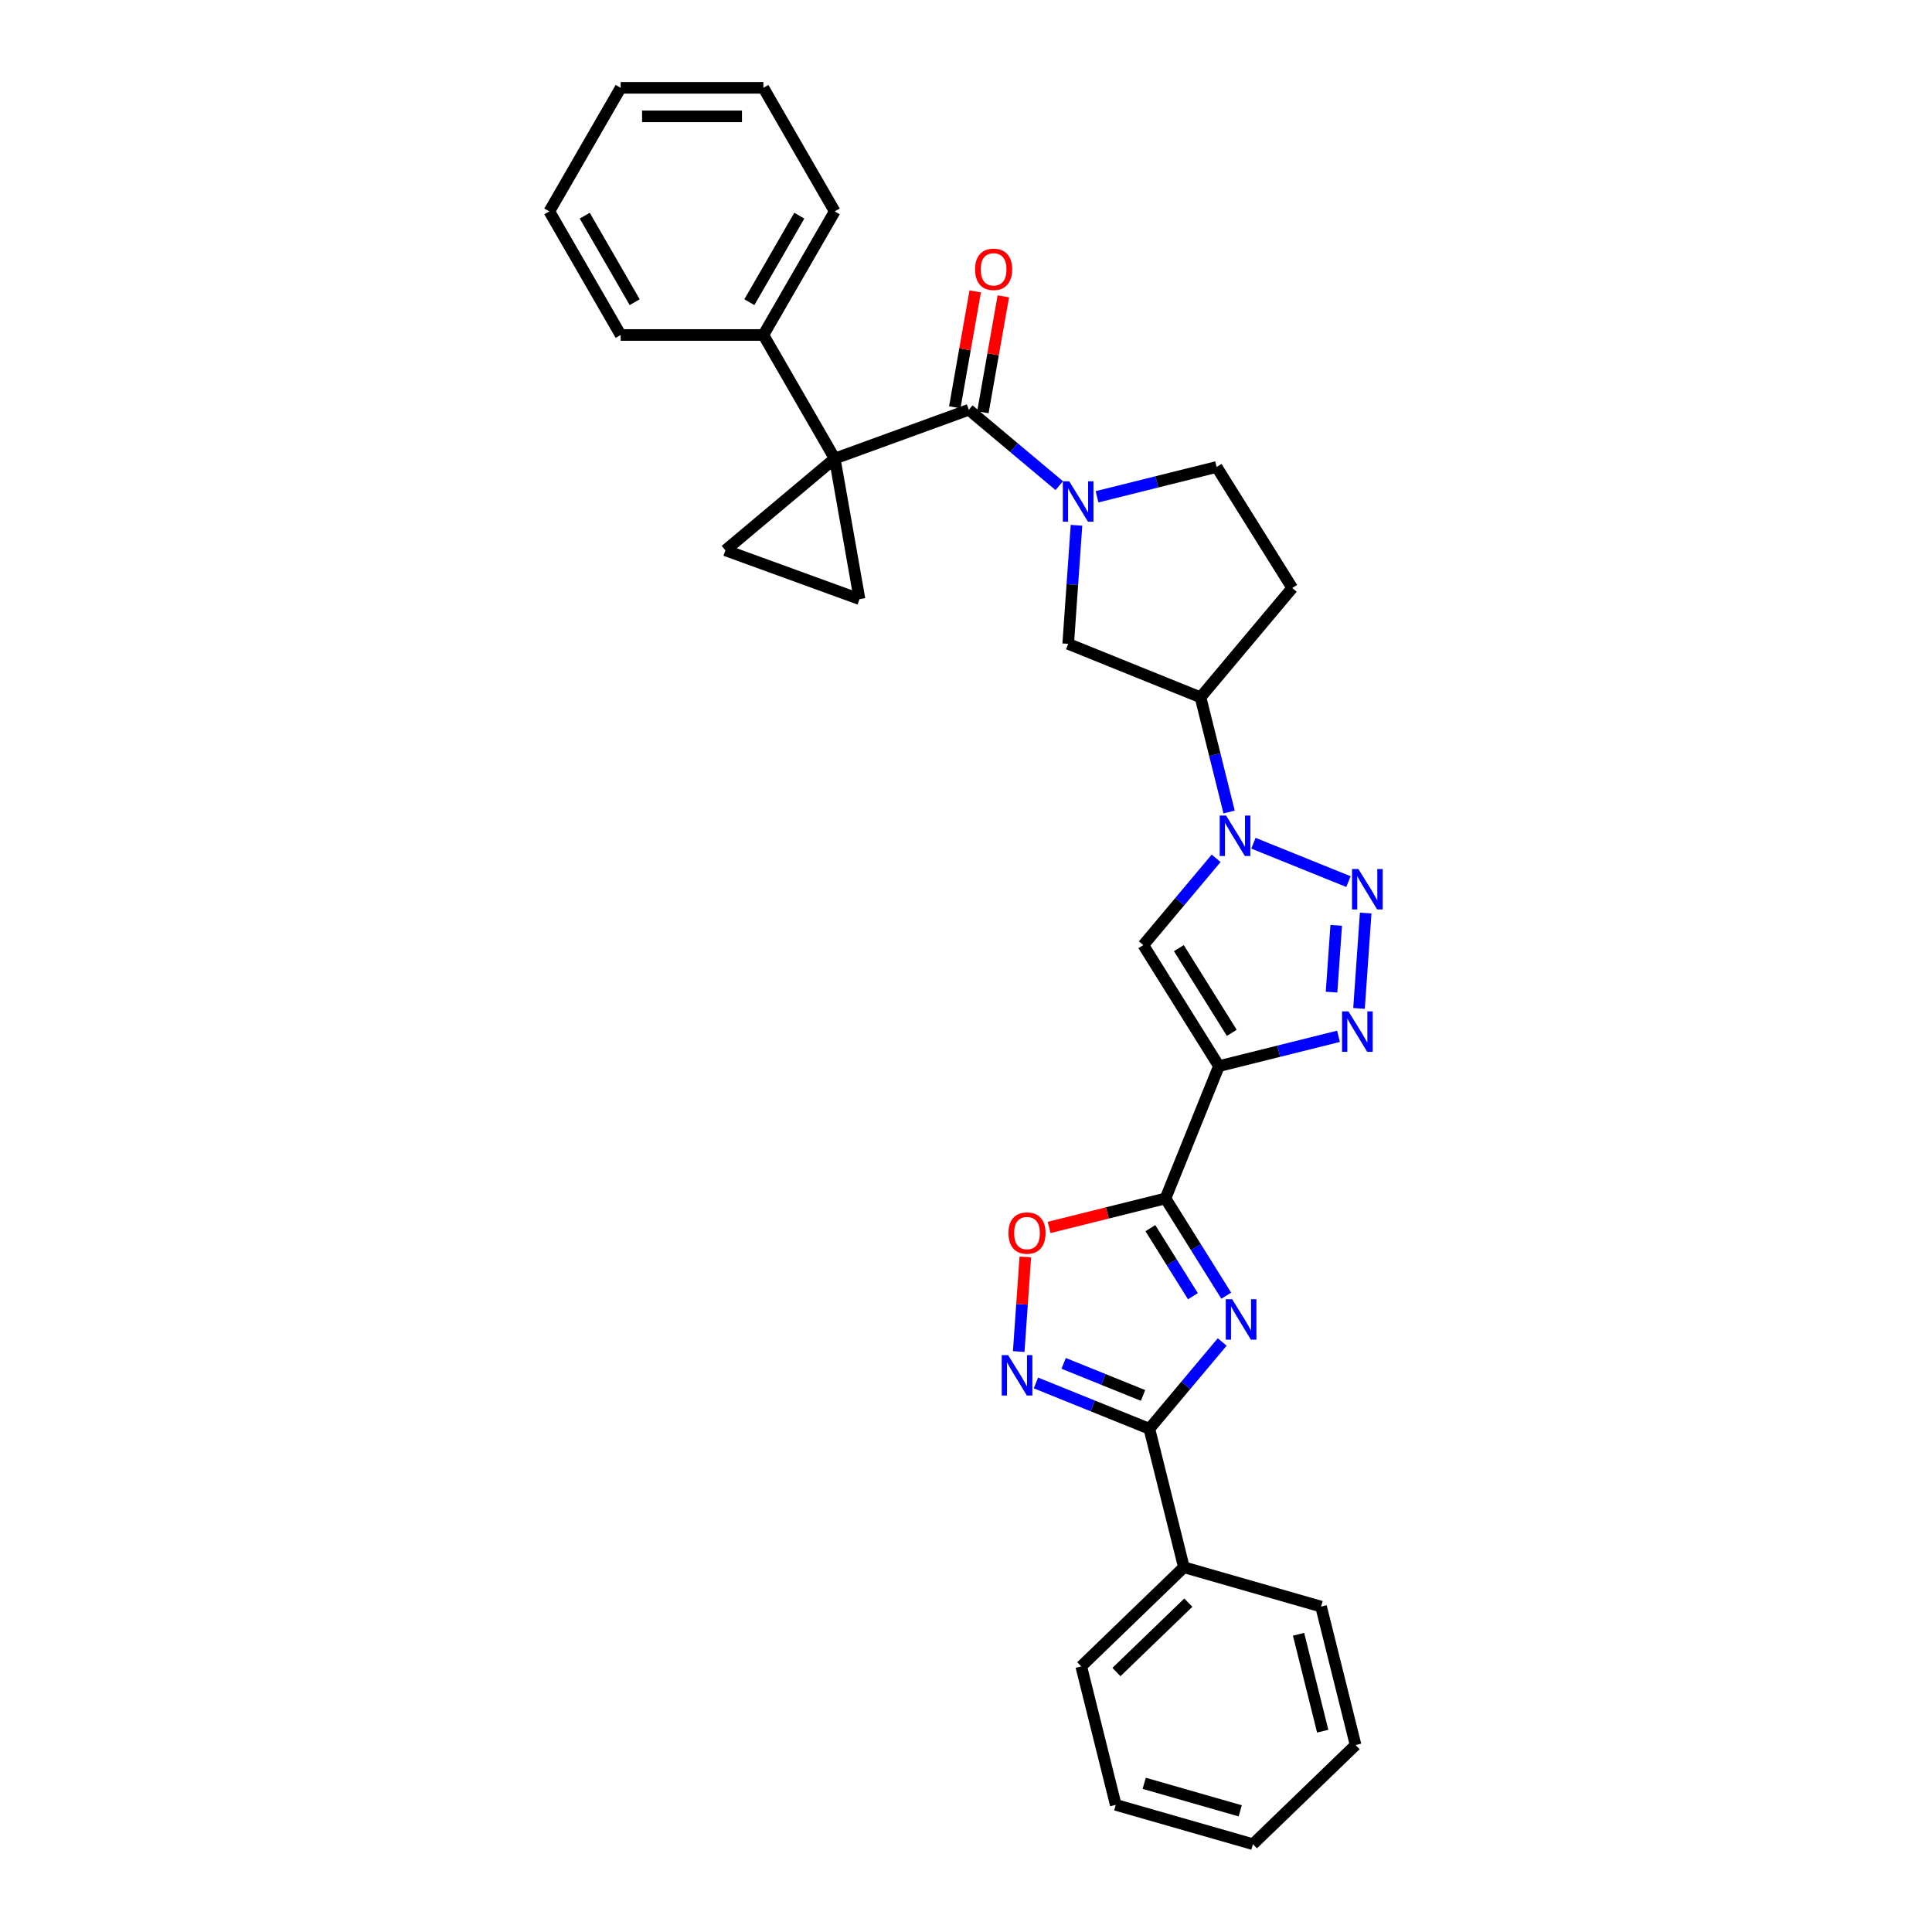 <?xml version='1.0' encoding='iso-8859-1'?>
<svg version='1.1' baseProfile='full'
              xmlns='http://www.w3.org/2000/svg'
                      xmlns:rdkit='http://www.rdkit.org/xml'
                      xmlns:xlink='http://www.w3.org/1999/xlink'
                  xml:space='preserve'
width='1000px' height='1000px' viewBox='0 0 1000 1000'>
<!-- END OF HEADER -->
<rect style='opacity:1.0;fill:#FFFFFF;stroke:none' width='1000' height='1000' x='0' y='0'> </rect>
<path class='bond-5' d='M 432.057,237.36 L 501.467,212.097' style='fill:none;fill-rule:evenodd;stroke:#000000;stroke-width:6px;stroke-linecap:butt;stroke-linejoin:miter;stroke-opacity:1' />
<path class='bond-12' d='M 432.057,237.36 L 444.883,310.102' style='fill:none;fill-rule:evenodd;stroke:#000000;stroke-width:6px;stroke-linecap:butt;stroke-linejoin:miter;stroke-opacity:1' />
<path class='bond-13' d='M 432.057,237.36 L 375.474,284.839' style='fill:none;fill-rule:evenodd;stroke:#000000;stroke-width:6px;stroke-linecap:butt;stroke-linejoin:miter;stroke-opacity:1' />
<path class='bond-18' d='M 432.057,237.36 L 395.125,173.391' style='fill:none;fill-rule:evenodd;stroke:#000000;stroke-width:6px;stroke-linecap:butt;stroke-linejoin:miter;stroke-opacity:1' />
<path class='bond-0' d='M 630.916,551.825 L 591.774,489.184' style='fill:none;fill-rule:evenodd;stroke:#000000;stroke-width:6px;stroke-linecap:butt;stroke-linejoin:miter;stroke-opacity:1' />
<path class='bond-0' d='M 637.573,534.6 L 610.173,490.752' style='fill:none;fill-rule:evenodd;stroke:#000000;stroke-width:6px;stroke-linecap:butt;stroke-linejoin:miter;stroke-opacity:1' />
<path class='bond-2' d='M 630.916,551.825 L 603.246,620.311' style='fill:none;fill-rule:evenodd;stroke:#000000;stroke-width:6px;stroke-linecap:butt;stroke-linejoin:miter;stroke-opacity:1' />
<path class='bond-34' d='M 630.916,551.825 L 661.861,544.109' style='fill:none;fill-rule:evenodd;stroke:#000000;stroke-width:6px;stroke-linecap:butt;stroke-linejoin:miter;stroke-opacity:1' />
<path class='bond-34' d='M 661.861,544.109 L 692.807,536.394' style='fill:none;fill-rule:evenodd;stroke:#0000FF;stroke-width:6px;stroke-linecap:butt;stroke-linejoin:miter;stroke-opacity:1' />
<path class='bond-1' d='M 634.699,670.645 L 618.972,645.478' style='fill:none;fill-rule:evenodd;stroke:#0000FF;stroke-width:6px;stroke-linecap:butt;stroke-linejoin:miter;stroke-opacity:1' />
<path class='bond-1' d='M 618.972,645.478 L 603.246,620.311' style='fill:none;fill-rule:evenodd;stroke:#000000;stroke-width:6px;stroke-linecap:butt;stroke-linejoin:miter;stroke-opacity:1' />
<path class='bond-1' d='M 617.453,670.924 L 606.444,653.306' style='fill:none;fill-rule:evenodd;stroke:#0000FF;stroke-width:6px;stroke-linecap:butt;stroke-linejoin:miter;stroke-opacity:1' />
<path class='bond-1' d='M 606.444,653.306 L 595.436,635.689' style='fill:none;fill-rule:evenodd;stroke:#000000;stroke-width:6px;stroke-linecap:butt;stroke-linejoin:miter;stroke-opacity:1' />
<path class='bond-9' d='M 632.608,694.606 L 613.759,717.07' style='fill:none;fill-rule:evenodd;stroke:#0000FF;stroke-width:6px;stroke-linecap:butt;stroke-linejoin:miter;stroke-opacity:1' />
<path class='bond-9' d='M 613.759,717.07 L 594.909,739.535' style='fill:none;fill-rule:evenodd;stroke:#000000;stroke-width:6px;stroke-linecap:butt;stroke-linejoin:miter;stroke-opacity:1' />
<path class='bond-11' d='M 603.246,620.311 L 573.135,627.818' style='fill:none;fill-rule:evenodd;stroke:#000000;stroke-width:6px;stroke-linecap:butt;stroke-linejoin:miter;stroke-opacity:1' />
<path class='bond-11' d='M 573.135,627.818 L 543.025,635.325' style='fill:none;fill-rule:evenodd;stroke:#FF0000;stroke-width:6px;stroke-linecap:butt;stroke-linejoin:miter;stroke-opacity:1' />
<path class='bond-3' d='M 697.959,456.32 L 648.769,436.445' style='fill:none;fill-rule:evenodd;stroke:#0000FF;stroke-width:6px;stroke-linecap:butt;stroke-linejoin:miter;stroke-opacity:1' />
<path class='bond-6' d='M 706.878,472.577 L 703.425,521.958' style='fill:none;fill-rule:evenodd;stroke:#0000FF;stroke-width:6px;stroke-linecap:butt;stroke-linejoin:miter;stroke-opacity:1' />
<path class='bond-6' d='M 691.623,478.953 L 689.206,513.52' style='fill:none;fill-rule:evenodd;stroke:#0000FF;stroke-width:6px;stroke-linecap:butt;stroke-linejoin:miter;stroke-opacity:1' />
<path class='bond-4' d='M 636.185,420.295 L 628.784,390.613' style='fill:none;fill-rule:evenodd;stroke:#0000FF;stroke-width:6px;stroke-linecap:butt;stroke-linejoin:miter;stroke-opacity:1' />
<path class='bond-4' d='M 628.784,390.613 L 621.384,360.93' style='fill:none;fill-rule:evenodd;stroke:#000000;stroke-width:6px;stroke-linecap:butt;stroke-linejoin:miter;stroke-opacity:1' />
<path class='bond-8' d='M 629.473,444.256 L 610.624,466.72' style='fill:none;fill-rule:evenodd;stroke:#0000FF;stroke-width:6px;stroke-linecap:butt;stroke-linejoin:miter;stroke-opacity:1' />
<path class='bond-8' d='M 610.624,466.72 L 591.774,489.184' style='fill:none;fill-rule:evenodd;stroke:#000000;stroke-width:6px;stroke-linecap:butt;stroke-linejoin:miter;stroke-opacity:1' />
<path class='bond-7' d='M 501.467,212.097 L 524.869,231.733' style='fill:none;fill-rule:evenodd;stroke:#000000;stroke-width:6px;stroke-linecap:butt;stroke-linejoin:miter;stroke-opacity:1' />
<path class='bond-7' d='M 524.869,231.733 L 548.271,251.37' style='fill:none;fill-rule:evenodd;stroke:#0000FF;stroke-width:6px;stroke-linecap:butt;stroke-linejoin:miter;stroke-opacity:1' />
<path class='bond-19' d='M 508.741,213.379 L 514.03,183.383' style='fill:none;fill-rule:evenodd;stroke:#000000;stroke-width:6px;stroke-linecap:butt;stroke-linejoin:miter;stroke-opacity:1' />
<path class='bond-19' d='M 514.03,183.383 L 519.319,153.386' style='fill:none;fill-rule:evenodd;stroke:#FF0000;stroke-width:6px;stroke-linecap:butt;stroke-linejoin:miter;stroke-opacity:1' />
<path class='bond-19' d='M 494.193,210.814 L 499.482,180.818' style='fill:none;fill-rule:evenodd;stroke:#000000;stroke-width:6px;stroke-linecap:butt;stroke-linejoin:miter;stroke-opacity:1' />
<path class='bond-19' d='M 499.482,180.818 L 504.771,150.821' style='fill:none;fill-rule:evenodd;stroke:#FF0000;stroke-width:6px;stroke-linecap:butt;stroke-linejoin:miter;stroke-opacity:1' />
<path class='bond-15' d='M 557.19,271.882 L 555.044,302.571' style='fill:none;fill-rule:evenodd;stroke:#0000FF;stroke-width:6px;stroke-linecap:butt;stroke-linejoin:miter;stroke-opacity:1' />
<path class='bond-15' d='M 555.044,302.571 L 552.898,333.26' style='fill:none;fill-rule:evenodd;stroke:#000000;stroke-width:6px;stroke-linecap:butt;stroke-linejoin:miter;stroke-opacity:1' />
<path class='bond-17' d='M 567.83,257.138 L 598.775,249.422' style='fill:none;fill-rule:evenodd;stroke:#0000FF;stroke-width:6px;stroke-linecap:butt;stroke-linejoin:miter;stroke-opacity:1' />
<path class='bond-17' d='M 598.775,249.422 L 629.72,241.706' style='fill:none;fill-rule:evenodd;stroke:#000000;stroke-width:6px;stroke-linecap:butt;stroke-linejoin:miter;stroke-opacity:1' />
<path class='bond-20' d='M 594.909,739.535 L 612.778,811.205' style='fill:none;fill-rule:evenodd;stroke:#000000;stroke-width:6px;stroke-linecap:butt;stroke-linejoin:miter;stroke-opacity:1' />
<path class='bond-35' d='M 594.909,739.535 L 565.556,727.675' style='fill:none;fill-rule:evenodd;stroke:#000000;stroke-width:6px;stroke-linecap:butt;stroke-linejoin:miter;stroke-opacity:1' />
<path class='bond-35' d='M 565.556,727.675 L 536.203,715.816' style='fill:none;fill-rule:evenodd;stroke:#0000FF;stroke-width:6px;stroke-linecap:butt;stroke-linejoin:miter;stroke-opacity:1' />
<path class='bond-35' d='M 591.637,722.28 L 571.09,713.978' style='fill:none;fill-rule:evenodd;stroke:#000000;stroke-width:6px;stroke-linecap:butt;stroke-linejoin:miter;stroke-opacity:1' />
<path class='bond-35' d='M 571.09,713.978 L 550.543,705.676' style='fill:none;fill-rule:evenodd;stroke:#0000FF;stroke-width:6px;stroke-linecap:butt;stroke-linejoin:miter;stroke-opacity:1' />
<path class='bond-10' d='M 527.284,699.559 L 528.995,675.09' style='fill:none;fill-rule:evenodd;stroke:#0000FF;stroke-width:6px;stroke-linecap:butt;stroke-linejoin:miter;stroke-opacity:1' />
<path class='bond-10' d='M 528.995,675.09 L 530.706,650.621' style='fill:none;fill-rule:evenodd;stroke:#FF0000;stroke-width:6px;stroke-linecap:butt;stroke-linejoin:miter;stroke-opacity:1' />
<path class='bond-31' d='M 444.883,310.102 L 375.474,284.839' style='fill:none;fill-rule:evenodd;stroke:#000000;stroke-width:6px;stroke-linecap:butt;stroke-linejoin:miter;stroke-opacity:1' />
<path class='bond-14' d='M 621.384,360.93 L 552.898,333.26' style='fill:none;fill-rule:evenodd;stroke:#000000;stroke-width:6px;stroke-linecap:butt;stroke-linejoin:miter;stroke-opacity:1' />
<path class='bond-33' d='M 621.384,360.93 L 668.863,304.347' style='fill:none;fill-rule:evenodd;stroke:#000000;stroke-width:6px;stroke-linecap:butt;stroke-linejoin:miter;stroke-opacity:1' />
<path class='bond-16' d='M 668.863,304.347 L 629.72,241.706' style='fill:none;fill-rule:evenodd;stroke:#000000;stroke-width:6px;stroke-linecap:butt;stroke-linejoin:miter;stroke-opacity:1' />
<path class='bond-21' d='M 395.125,173.391 L 432.057,109.423' style='fill:none;fill-rule:evenodd;stroke:#000000;stroke-width:6px;stroke-linecap:butt;stroke-linejoin:miter;stroke-opacity:1' />
<path class='bond-21' d='M 387.871,156.41 L 413.723,111.632' style='fill:none;fill-rule:evenodd;stroke:#000000;stroke-width:6px;stroke-linecap:butt;stroke-linejoin:miter;stroke-opacity:1' />
<path class='bond-22' d='M 395.125,173.391 L 321.26,173.391' style='fill:none;fill-rule:evenodd;stroke:#000000;stroke-width:6px;stroke-linecap:butt;stroke-linejoin:miter;stroke-opacity:1' />
<path class='bond-23' d='M 612.778,811.205 L 559.645,862.515' style='fill:none;fill-rule:evenodd;stroke:#000000;stroke-width:6px;stroke-linecap:butt;stroke-linejoin:miter;stroke-opacity:1' />
<path class='bond-23' d='M 615.07,829.528 L 577.877,865.446' style='fill:none;fill-rule:evenodd;stroke:#000000;stroke-width:6px;stroke-linecap:butt;stroke-linejoin:miter;stroke-opacity:1' />
<path class='bond-24' d='M 612.778,811.205 L 683.781,831.565' style='fill:none;fill-rule:evenodd;stroke:#000000;stroke-width:6px;stroke-linecap:butt;stroke-linejoin:miter;stroke-opacity:1' />
<path class='bond-27' d='M 432.057,109.423 L 395.125,45.455' style='fill:none;fill-rule:evenodd;stroke:#000000;stroke-width:6px;stroke-linecap:butt;stroke-linejoin:miter;stroke-opacity:1' />
<path class='bond-28' d='M 321.26,173.391 L 284.328,109.423' style='fill:none;fill-rule:evenodd;stroke:#000000;stroke-width:6px;stroke-linecap:butt;stroke-linejoin:miter;stroke-opacity:1' />
<path class='bond-28' d='M 328.514,156.41 L 302.662,111.632' style='fill:none;fill-rule:evenodd;stroke:#000000;stroke-width:6px;stroke-linecap:butt;stroke-linejoin:miter;stroke-opacity:1' />
<path class='bond-26' d='M 559.645,862.515 L 577.514,934.186' style='fill:none;fill-rule:evenodd;stroke:#000000;stroke-width:6px;stroke-linecap:butt;stroke-linejoin:miter;stroke-opacity:1' />
<path class='bond-25' d='M 683.781,831.565 L 701.651,903.235' style='fill:none;fill-rule:evenodd;stroke:#000000;stroke-width:6px;stroke-linecap:butt;stroke-linejoin:miter;stroke-opacity:1' />
<path class='bond-25' d='M 672.128,845.889 L 684.636,896.058' style='fill:none;fill-rule:evenodd;stroke:#000000;stroke-width:6px;stroke-linecap:butt;stroke-linejoin:miter;stroke-opacity:1' />
<path class='bond-29' d='M 701.651,903.235 L 648.517,954.545' style='fill:none;fill-rule:evenodd;stroke:#000000;stroke-width:6px;stroke-linecap:butt;stroke-linejoin:miter;stroke-opacity:1' />
<path class='bond-36' d='M 577.514,934.186 L 648.517,954.545' style='fill:none;fill-rule:evenodd;stroke:#000000;stroke-width:6px;stroke-linecap:butt;stroke-linejoin:miter;stroke-opacity:1' />
<path class='bond-36' d='M 592.237,923.039 L 641.939,937.291' style='fill:none;fill-rule:evenodd;stroke:#000000;stroke-width:6px;stroke-linecap:butt;stroke-linejoin:miter;stroke-opacity:1' />
<path class='bond-32' d='M 395.125,45.455 L 321.26,45.455' style='fill:none;fill-rule:evenodd;stroke:#000000;stroke-width:6px;stroke-linecap:butt;stroke-linejoin:miter;stroke-opacity:1' />
<path class='bond-32' d='M 384.045,60.227 L 332.34,60.227' style='fill:none;fill-rule:evenodd;stroke:#000000;stroke-width:6px;stroke-linecap:butt;stroke-linejoin:miter;stroke-opacity:1' />
<path class='bond-30' d='M 284.328,109.423 L 321.26,45.455' style='fill:none;fill-rule:evenodd;stroke:#000000;stroke-width:6px;stroke-linecap:butt;stroke-linejoin:miter;stroke-opacity:1' />
<path  class='atom-2' d='M 637.764 672.492
L 644.619 683.572
Q 645.298 684.665, 646.392 686.644
Q 647.485 688.624, 647.544 688.742
L 647.544 672.492
L 650.321 672.492
L 650.321 693.41
L 647.455 693.41
L 640.098 681.297
Q 639.241 679.878, 638.326 678.253
Q 637.439 676.628, 637.173 676.126
L 637.173 693.41
L 634.455 693.41
L 634.455 672.492
L 637.764 672.492
' fill='#0000FF'/>
<path  class='atom-4' d='M 703.115 449.812
L 709.97 460.891
Q 710.649 461.984, 711.742 463.964
Q 712.835 465.944, 712.895 466.062
L 712.895 449.812
L 715.672 449.812
L 715.672 470.73
L 712.806 470.73
L 705.449 458.616
Q 704.592 457.198, 703.676 455.573
Q 702.79 453.948, 702.524 453.446
L 702.524 470.73
L 699.806 470.73
L 699.806 449.812
L 703.115 449.812
' fill='#0000FF'/>
<path  class='atom-5' d='M 634.629 422.142
L 641.484 433.221
Q 642.163 434.314, 643.256 436.294
Q 644.35 438.274, 644.409 438.392
L 644.409 422.142
L 647.186 422.142
L 647.186 443.06
L 644.32 443.06
L 636.963 430.946
Q 636.106 429.528, 635.19 427.903
Q 634.304 426.278, 634.038 425.776
L 634.038 443.06
L 631.32 443.06
L 631.32 422.142
L 634.629 422.142
' fill='#0000FF'/>
<path  class='atom-7' d='M 697.962 523.496
L 704.817 534.576
Q 705.497 535.669, 706.59 537.649
Q 707.683 539.628, 707.742 539.746
L 707.742 523.496
L 710.519 523.496
L 710.519 544.414
L 707.653 544.414
L 700.296 532.301
Q 699.44 530.883, 698.524 529.258
Q 697.637 527.632, 697.371 527.13
L 697.371 544.414
L 694.653 544.414
L 694.653 523.496
L 697.962 523.496
' fill='#0000FF'/>
<path  class='atom-8' d='M 553.426 249.117
L 560.281 260.196
Q 560.96 261.29, 562.054 263.269
Q 563.147 265.249, 563.206 265.367
L 563.206 249.117
L 565.983 249.117
L 565.983 270.035
L 563.117 270.035
L 555.76 257.921
Q 554.904 256.503, 553.988 254.878
Q 553.101 253.253, 552.835 252.751
L 552.835 270.035
L 550.117 270.035
L 550.117 249.117
L 553.426 249.117
' fill='#0000FF'/>
<path  class='atom-11' d='M 521.799 701.405
L 528.654 712.485
Q 529.333 713.578, 530.427 715.558
Q 531.52 717.537, 531.579 717.655
L 531.579 701.405
L 534.356 701.405
L 534.356 722.324
L 531.49 722.324
L 524.133 710.21
Q 523.276 708.792, 522.361 707.167
Q 521.474 705.542, 521.208 705.039
L 521.208 722.324
L 518.49 722.324
L 518.49 701.405
L 521.799 701.405
' fill='#0000FF'/>
<path  class='atom-12' d='M 521.973 638.239
Q 521.973 633.216, 524.455 630.409
Q 526.937 627.603, 531.576 627.603
Q 536.214 627.603, 538.696 630.409
Q 541.178 633.216, 541.178 638.239
Q 541.178 643.321, 538.667 646.216
Q 536.155 649.082, 531.576 649.082
Q 526.966 649.082, 524.455 646.216
Q 521.973 643.35, 521.973 638.239
M 531.576 646.719
Q 534.767 646.719, 536.48 644.591
Q 538.223 642.435, 538.223 638.239
Q 538.223 634.132, 536.48 632.064
Q 534.767 629.966, 531.576 629.966
Q 528.385 629.966, 526.641 632.034
Q 524.928 634.103, 524.928 638.239
Q 524.928 642.464, 526.641 644.591
Q 528.385 646.719, 531.576 646.719
' fill='#FF0000'/>
<path  class='atom-20' d='M 504.691 139.414
Q 504.691 134.391, 507.173 131.584
Q 509.654 128.777, 514.293 128.777
Q 518.932 128.777, 521.414 131.584
Q 523.896 134.391, 523.896 139.414
Q 523.896 144.495, 521.384 147.391
Q 518.873 150.257, 514.293 150.257
Q 509.684 150.257, 507.173 147.391
Q 504.691 144.525, 504.691 139.414
M 514.293 147.893
Q 517.484 147.893, 519.198 145.766
Q 520.941 143.609, 520.941 139.414
Q 520.941 135.307, 519.198 133.239
Q 517.484 131.141, 514.293 131.141
Q 511.102 131.141, 509.359 133.209
Q 507.645 135.277, 507.645 139.414
Q 507.645 143.639, 509.359 145.766
Q 511.102 147.893, 514.293 147.893
' fill='#FF0000'/>
</svg>
